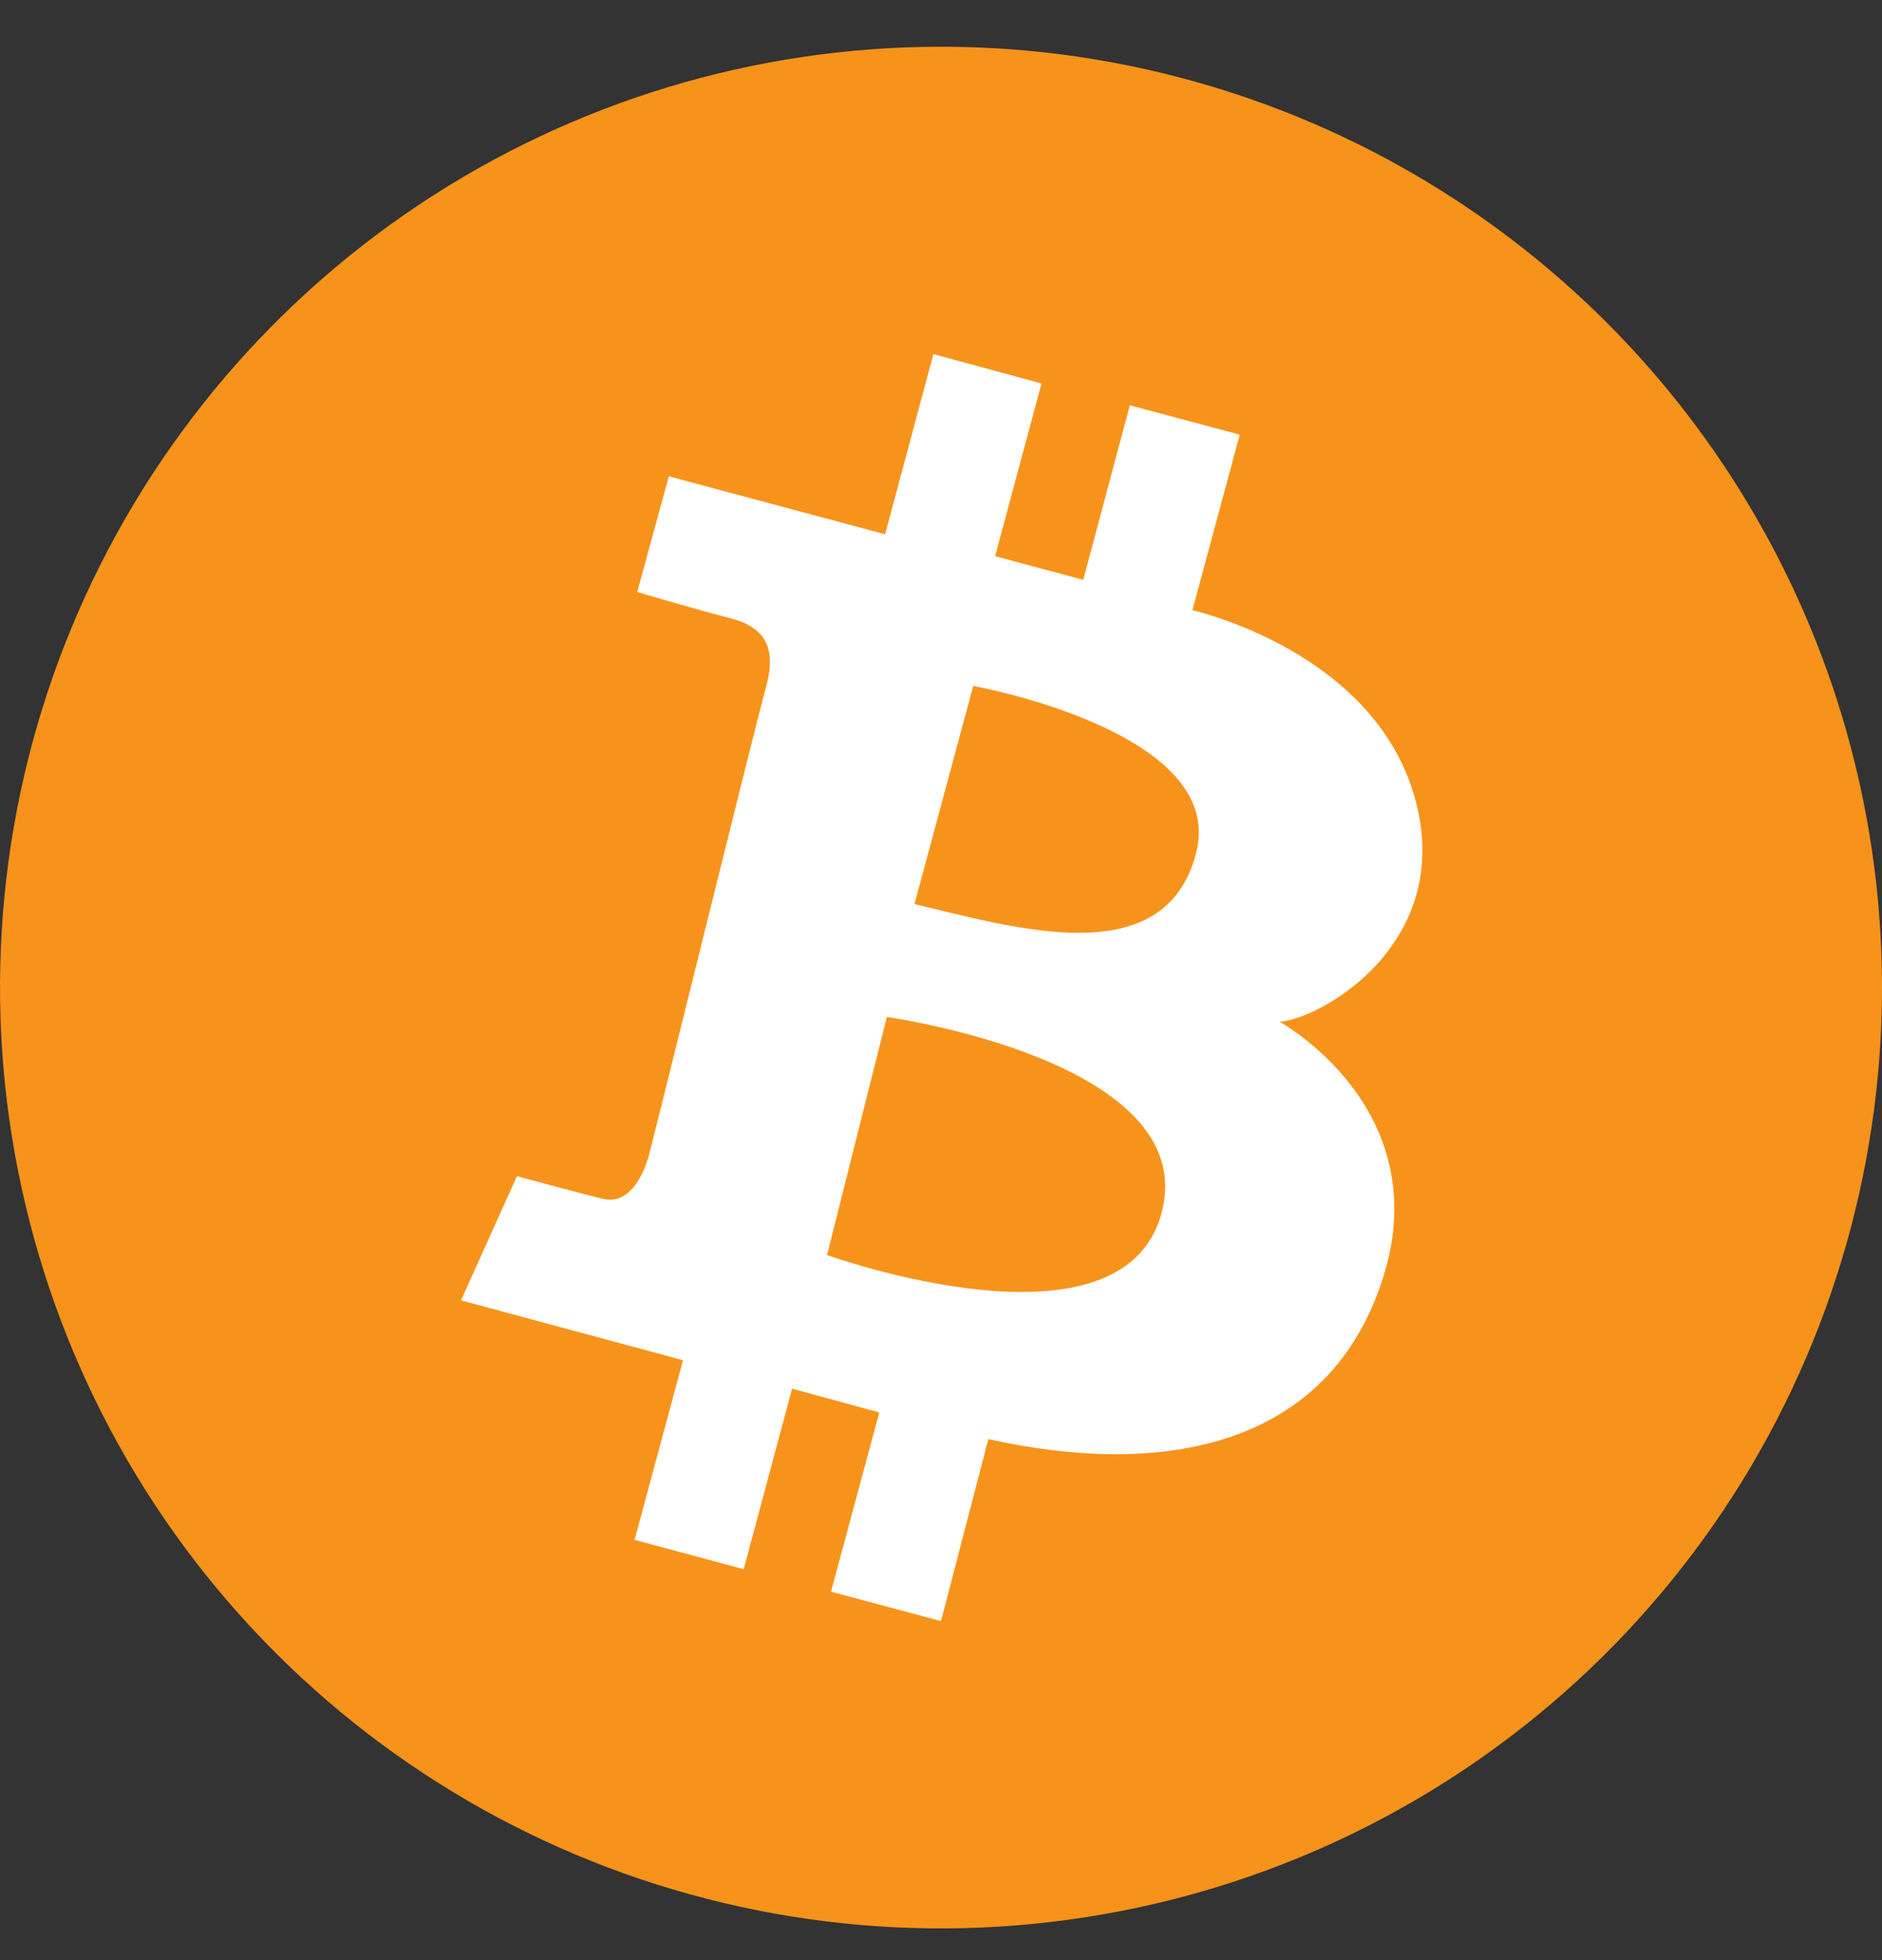 <svg width="24" height="25" viewBox="0 0 24 25" fill="none" xmlns="http://www.w3.org/2000/svg">
<rect x="0" y="0" width="24" height="25" fill="#333333" stroke="none"/>
<path d="M24 12.596C24 14.969 23.296 17.289 21.978 19.262C20.659 21.236 18.785 22.774 16.592 23.682C14.399 24.59 11.987 24.828 9.659 24.365C7.331 23.902 5.193 22.759 3.515 21.081C1.836 19.403 0.694 17.265 0.231 14.937C-0.232 12.609 0.005 10.196 0.913 8.004C1.822 5.811 3.36 3.937 5.333 2.618C7.307 1.299 9.627 0.596 12 0.596C15.183 0.596 18.235 1.86 20.485 4.11C22.736 6.361 24 9.413 24 12.596Z" fill="#F7931A"/>
<path fill-rule="evenodd" clip-rule="evenodd" d="M8.529 6.075L11.287 6.814L11.903 4.516L13.282 4.891L12.69 7.093L13.814 7.395L14.408 5.169L15.81 5.544L15.206 7.783C15.206 7.783 17.497 8.29 18.036 10.153C18.575 12.016 16.851 12.995 16.319 13.032C16.319 13.032 18.326 14.133 17.637 16.298C16.947 18.464 14.831 18.851 12.604 18.355L12 20.676L10.597 20.301L11.213 18.015L10.101 17.712L9.484 20.014L8.092 19.64L8.71 17.349L5.879 16.585L6.592 15.001C6.592 15.001 7.391 15.219 7.693 15.291C7.995 15.363 8.189 15.049 8.275 14.735C8.36 14.421 9.641 9.214 9.763 8.785C9.884 8.356 9.835 8.021 9.326 7.889C8.818 7.757 8.126 7.551 8.126 7.551L8.529 6.075ZM11.31 12.971L10.547 16.007C10.547 16.007 14.334 17.374 14.818 15.45C15.302 13.527 11.31 12.971 11.31 12.971ZM11.662 11.531L12.411 8.749C12.411 8.749 15.653 9.329 15.254 10.877C14.855 12.425 12.944 11.832 11.662 11.531Z" fill="white"/>
</svg>
